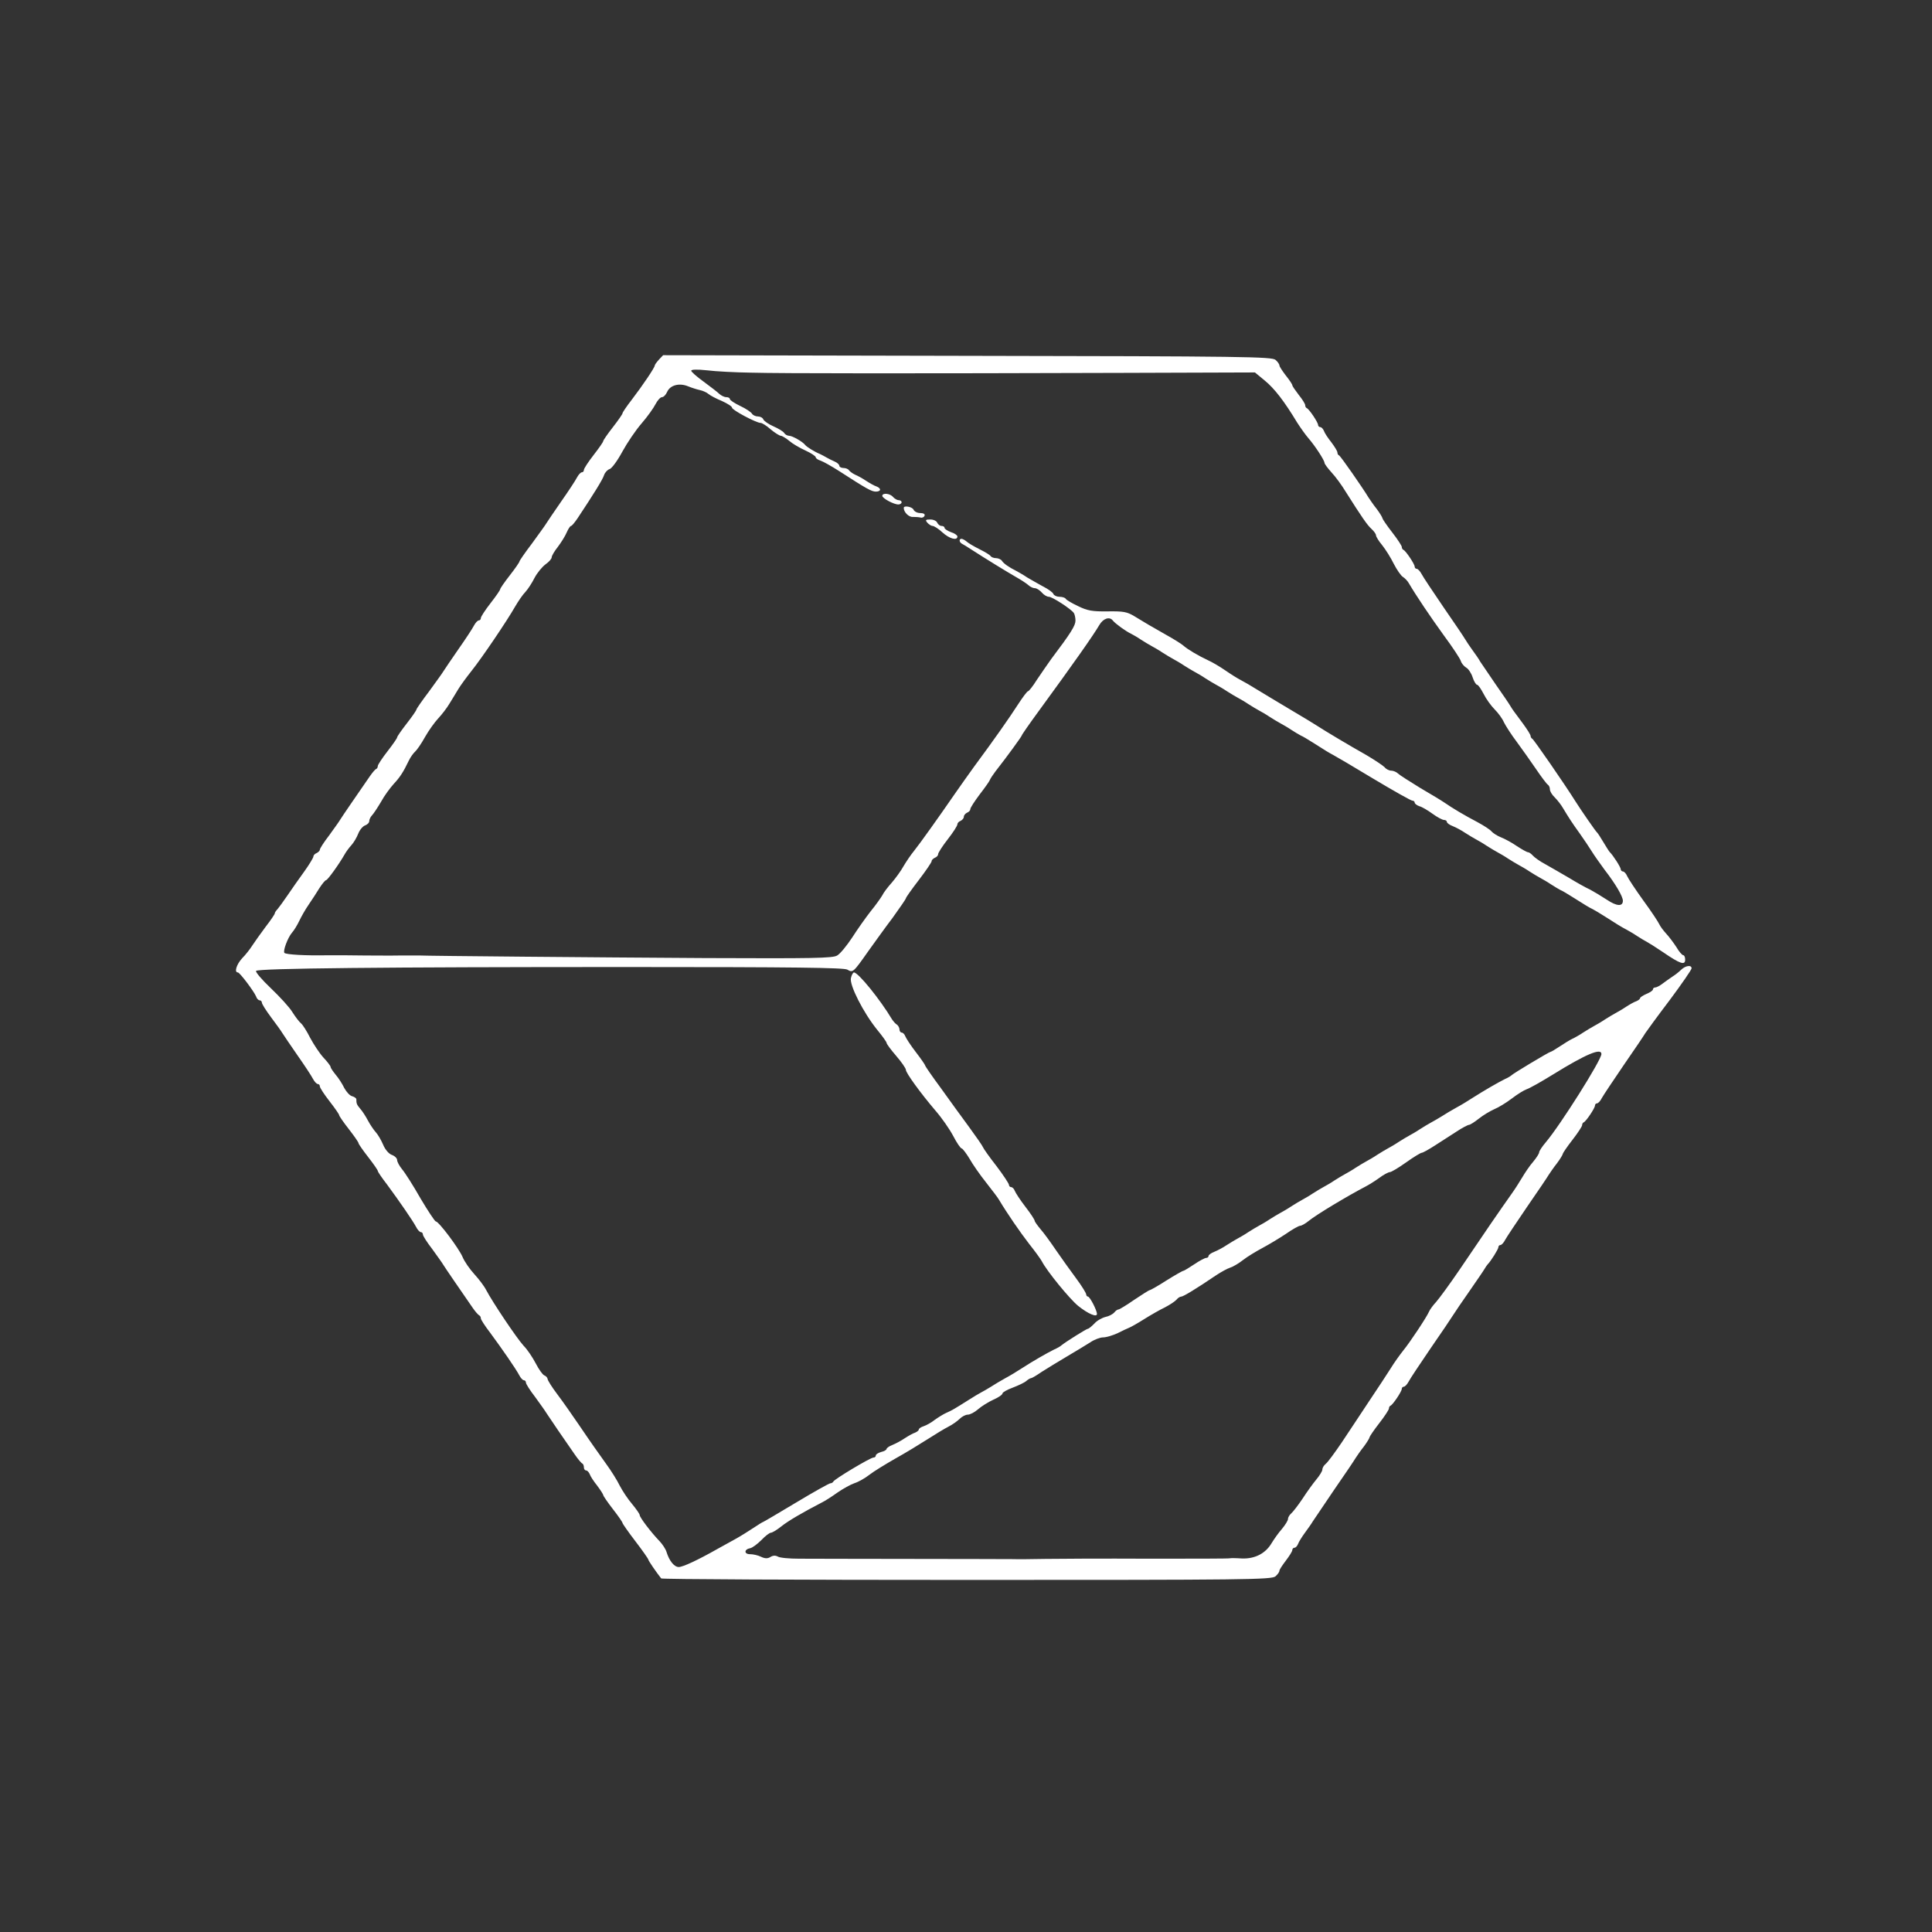 <?xml version="1.0" standalone="no"?>
<!DOCTYPE svg PUBLIC "-//W3C//DTD SVG 20010904//EN"
 "http://www.w3.org/TR/2001/REC-SVG-20010904/DTD/svg10.dtd">
<svg version="1.0" xmlns="http://www.w3.org/2000/svg"
 width="900pt" height="900pt" viewBox="0 0 900 900"
 preserveAspectRatio="xMidYMid meet">
<rect x="0" y="0" width="900" height="900" fill="#333333" stroke="none"/>
<g transform="translate(0,900) scale(0.1,-0.1)"
fill="#ffffff" stroke="none">
<path d="M3069 7324 c-10 -11 -19 -23 -19 -27 0 -9 -55 -91 -107 -159 -24 -31
-43 -59 -43 -63 0 -4 -20 -33 -45 -65 -25 -32 -45 -61 -45 -65 0 -4 -20 -33
-45 -65 -25 -32 -45 -63 -45 -69 0 -6 -4 -11 -9 -11 -6 0 -16 -11 -23 -24 -7
-14 -40 -64 -73 -111 -33 -47 -64 -94 -70 -103 -5 -9 -36 -51 -67 -94 -32 -42
-58 -80 -58 -83 0 -4 -20 -33 -45 -65 -25 -32 -45 -61 -45 -65 0 -4 -20 -33
-45 -65 -25 -32 -45 -63 -45 -69 0 -6 -4 -11 -9 -11 -6 0 -16 -11 -23 -24 -7
-14 -40 -64 -73 -111 -33 -47 -64 -94 -70 -103 -5 -9 -36 -51 -67 -94 -32 -42
-58 -80 -58 -83 0 -4 -20 -33 -45 -65 -25 -32 -45 -61 -45 -65 0 -4 -20 -33
-45 -65 -25 -32 -45 -63 -45 -68 0 -6 -3 -12 -7 -14 -5 -1 -18 -17 -30 -34
-56 -81 -129 -187 -138 -202 -5 -9 -29 -42 -52 -74 -24 -31 -43 -61 -43 -66 0
-5 -7 -12 -15 -16 -8 -3 -15 -10 -15 -16 0 -5 -19 -37 -42 -69 -24 -33 -59
-83 -78 -111 -19 -28 -41 -58 -47 -65 -7 -7 -13 -16 -13 -20 0 -4 -19 -32 -43
-63 -23 -31 -51 -70 -62 -87 -10 -16 -31 -43 -47 -59 -26 -28 -38 -66 -20 -66
9 0 75 -88 85 -112 3 -10 11 -18 17 -18 5 0 10 -5 10 -11 0 -6 19 -36 42 -67
24 -32 48 -65 53 -74 6 -9 37 -56 70 -103 33 -47 66 -97 73 -111 7 -13 17 -24
23 -24 5 0 9 -5 9 -11 0 -6 20 -37 45 -69 25 -32 45 -61 45 -65 0 -4 20 -33
45 -65 25 -32 45 -61 45 -65 0 -4 20 -33 45 -65 25 -32 45 -61 45 -65 0 -4 19
-32 43 -63 56 -76 119 -167 135 -197 7 -14 17 -25 23 -25 5 0 9 -5 9 -11 0 -6
19 -36 43 -67 23 -32 47 -65 52 -74 9 -15 82 -121 138 -202 12 -17 25 -32 30
-34 4 -2 7 -8 7 -14 0 -5 19 -35 43 -66 56 -76 119 -167 135 -197 7 -14 17
-25 23 -25 5 0 9 -5 9 -11 0 -6 19 -36 43 -67 23 -32 47 -65 52 -74 12 -19 92
-136 132 -193 15 -22 31 -41 36 -43 4 -2 7 -10 7 -18 0 -8 5 -14 10 -14 6 0
13 -8 17 -17 3 -10 19 -34 35 -54 15 -20 28 -40 28 -44 0 -3 20 -33 45 -65 25
-32 45 -61 45 -65 0 -3 27 -42 60 -85 33 -43 60 -82 60 -85 0 -5 37 -59 60
-88 3 -4 645 -7 1425 -7 1303 0 1420 1 1437 17 10 9 18 20 18 26 0 5 14 26 30
47 16 21 30 43 30 49 0 6 5 11 10 11 6 0 13 8 17 18 3 9 18 33 32 52 14 19 31
43 36 52 6 9 51 75 100 148 50 72 95 139 100 148 6 9 22 33 38 53 15 20 27 40
27 44 0 3 20 33 45 65 25 32 45 63 45 68 0 6 3 12 8 14 11 5 52 66 52 78 0 5
4 10 9 10 6 0 16 11 23 24 7 14 54 84 103 156 50 72 97 142 105 155 8 13 42
63 75 110 33 48 65 94 70 103 6 10 12 19 15 22 15 15 50 71 50 80 0 5 4 10 9
10 6 0 16 11 23 25 7 13 54 83 103 155 50 72 95 139 100 148 6 9 22 33 38 53
15 20 27 40 27 44 0 3 20 33 45 65 25 32 45 63 45 68 0 6 3 12 8 14 11 5 52
66 52 78 0 5 4 10 9 10 6 0 16 11 23 25 7 13 54 83 103 155 50 72 95 139 100
148 6 9 56 78 113 153 56 75 102 142 102 148 0 17 -28 13 -48 -6 -10 -10 -29
-25 -42 -33 -12 -8 -33 -23 -45 -32 -13 -10 -28 -18 -34 -18 -6 0 -11 -4 -11
-9 0 -5 -13 -14 -30 -21 -16 -7 -30 -16 -30 -20 0 -4 -8 -10 -17 -14 -10 -3
-31 -15 -48 -26 -16 -11 -39 -24 -50 -30 -11 -6 -33 -19 -50 -30 -16 -11 -39
-24 -50 -30 -11 -6 -33 -19 -50 -30 -16 -11 -39 -24 -50 -29 -11 -5 -37 -21
-58 -35 -21 -14 -41 -26 -44 -26 -6 0 -175 -101 -183 -110 -3 -3 -16 -11 -30
-17 -34 -17 -96 -53 -148 -86 -23 -15 -59 -37 -80 -48 -20 -11 -50 -29 -67
-40 -16 -10 -39 -23 -50 -29 -11 -6 -33 -19 -50 -30 -16 -11 -39 -24 -50 -30
-11 -6 -33 -19 -50 -30 -16 -11 -39 -24 -50 -30 -11 -6 -33 -19 -50 -30 -16
-11 -39 -24 -50 -30 -11 -6 -33 -19 -50 -30 -16 -11 -39 -24 -50 -30 -11 -6
-33 -19 -50 -30 -16 -11 -39 -24 -50 -30 -11 -6 -33 -19 -50 -30 -16 -11 -39
-24 -50 -30 -11 -6 -33 -19 -50 -30 -16 -11 -39 -24 -50 -30 -11 -6 -33 -19
-50 -30 -16 -11 -39 -24 -50 -30 -11 -6 -33 -19 -50 -30 -16 -11 -39 -24 -50
-30 -11 -6 -33 -19 -50 -30 -16 -11 -42 -25 -57 -31 -16 -6 -28 -15 -28 -20 0
-5 -5 -9 -11 -9 -6 0 -31 -13 -56 -30 -24 -16 -47 -30 -50 -30 -4 0 -39 -20
-79 -45 -39 -25 -74 -45 -78 -45 -3 0 -35 -20 -72 -45 -36 -25 -69 -45 -73
-45 -5 0 -14 -6 -20 -14 -7 -8 -25 -18 -41 -21 -16 -4 -40 -17 -52 -31 -13
-13 -26 -24 -30 -24 -6 0 -102 -60 -123 -77 -5 -5 -21 -14 -35 -20 -34 -17
-97 -53 -148 -86 -23 -15 -59 -37 -80 -48 -20 -11 -50 -29 -67 -40 -16 -10
-37 -22 -45 -26 -8 -4 -33 -19 -55 -33 -73 -46 -80 -50 -105 -61 -14 -6 -38
-21 -55 -33 -16 -13 -40 -26 -52 -30 -13 -4 -23 -11 -23 -16 0 -4 -8 -10 -17
-14 -10 -3 -31 -15 -48 -26 -16 -11 -42 -25 -57 -31 -16 -6 -28 -15 -28 -19 0
-4 -11 -11 -25 -14 -14 -4 -25 -11 -25 -16 0 -6 -5 -10 -11 -10 -14 0 -183
-101 -187 -112 -2 -4 -8 -8 -14 -8 -5 0 -77 -40 -160 -90 -82 -49 -151 -90
-153 -90 -2 0 -23 -13 -47 -29 -24 -16 -61 -39 -83 -51 -22 -12 -60 -33 -85
-47 -90 -51 -159 -83 -178 -83 -21 0 -44 28 -57 70 -4 14 -19 36 -32 50 -38
39 -93 111 -93 122 0 5 -16 28 -35 51 -19 22 -45 61 -58 86 -12 25 -41 71 -63
101 -46 65 -57 79 -129 185 -30 44 -74 107 -99 140 -25 33 -45 65 -45 71 -1 7
-8 14 -16 17 -8 4 -25 28 -39 55 -14 27 -39 65 -57 83 -32 35 -144 202 -174
259 -9 18 -34 51 -56 75 -21 23 -46 59 -54 79 -17 40 -111 166 -125 166 -4 0
-36 48 -71 107 -34 60 -73 121 -86 136 -13 16 -23 35 -23 43 0 8 -11 19 -25
24 -14 5 -31 25 -40 47 -9 21 -24 47 -34 58 -10 11 -27 36 -37 55 -10 19 -26
44 -36 55 -16 19 -18 24 -18 44 0 5 -9 11 -19 14 -11 2 -27 20 -37 38 -9 19
-27 47 -40 62 -13 16 -24 32 -24 37 0 4 -15 24 -34 44 -18 20 -45 61 -61 91
-15 30 -34 60 -42 67 -9 7 -27 31 -41 53 -13 22 -59 72 -101 112 -41 39 -72
75 -68 80 12 12 593 18 1727 18 785 0 1010 -3 1027 -12 26 -15 27 -15 98 86
28 39 78 109 113 155 34 47 62 88 62 91 0 4 27 42 60 85 33 43 60 83 60 88 0
6 7 12 15 16 8 3 15 10 15 16 0 7 20 38 45 70 25 32 45 63 45 70 0 6 7 13 15
16 8 4 15 12 15 19 0 7 7 15 15 19 8 3 15 10 15 16 0 7 20 37 43 68 24 31 46
62 48 68 2 6 14 24 26 40 55 70 123 164 123 168 0 3 34 52 75 108 168 230 258
358 286 406 18 31 48 41 63 21 12 -15 62 -51 86 -62 8 -4 29 -16 45 -27 17
-11 39 -24 50 -30 11 -6 34 -19 50 -30 17 -11 39 -24 50 -30 11 -6 34 -19 50
-30 17 -11 39 -24 50 -30 11 -6 34 -19 50 -30 17 -11 39 -24 50 -30 11 -6 34
-19 50 -30 17 -11 39 -24 50 -30 11 -6 34 -19 50 -30 17 -11 39 -24 50 -30 11
-6 34 -19 50 -30 17 -11 39 -24 50 -30 11 -6 34 -19 50 -30 17 -11 37 -23 45
-27 8 -3 33 -18 55 -32 59 -38 78 -49 95 -58 8 -4 92 -53 186 -110 95 -57 177
-103 183 -103 6 0 11 -4 11 -9 0 -5 10 -13 22 -17 12 -3 39 -19 61 -35 22 -16
46 -29 54 -29 7 0 13 -4 13 -9 0 -5 12 -14 28 -20 15 -6 41 -20 57 -31 17 -11
39 -24 50 -30 11 -6 34 -19 50 -30 17 -11 39 -24 50 -30 11 -6 34 -19 50 -30
17 -11 39 -24 50 -30 11 -6 34 -19 50 -30 17 -11 39 -24 50 -30 11 -6 34 -19
50 -30 17 -11 37 -23 45 -27 8 -3 33 -18 55 -32 60 -38 78 -49 95 -57 8 -4 33
-19 55 -33 56 -36 77 -49 100 -61 11 -6 34 -19 50 -30 17 -11 37 -23 45 -27 8
-4 43 -26 77 -49 80 -55 103 -62 103 -35 0 12 -4 21 -9 21 -5 0 -20 17 -32 38
-13 20 -34 48 -47 62 -13 14 -28 34 -33 45 -5 11 -38 61 -74 110 -36 50 -69
100 -75 113 -5 12 -14 22 -20 22 -5 0 -10 5 -10 10 0 10 -37 67 -51 80 -3 3
-16 23 -29 45 -13 22 -26 42 -29 45 -7 5 -77 107 -101 145 -52 83 -196 291
-202 293 -4 2 -8 8 -8 13 0 6 -16 31 -35 57 -47 63 -49 66 -60 84 -5 9 -37 56
-70 103 -33 48 -64 94 -70 103 -5 10 -21 33 -35 52 -14 19 -29 42 -35 52 -5 9
-50 76 -100 148 -49 72 -96 142 -103 156 -7 13 -17 24 -23 24 -5 0 -9 5 -9 10
0 12 -41 73 -52 78 -5 2 -8 8 -8 14 0 5 -20 36 -45 68 -25 32 -45 62 -45 65 0
4 -12 24 -27 44 -16 20 -32 44 -38 53 -27 45 -130 193 -137 196 -5 2 -8 8 -8
14 0 6 -13 27 -28 47 -16 20 -32 44 -35 54 -4 9 -11 17 -17 17 -5 0 -10 5 -10
10 0 12 -41 73 -52 78 -5 2 -8 8 -8 14 0 6 -13 27 -30 48 -16 21 -30 41 -30
45 0 4 -13 24 -30 45 -16 21 -30 42 -30 47 0 6 -8 17 -18 26 -17 15 -137 17
-1436 19 l-1417 3 -20 -21z m431 -60 c144 -4 749 -4 1735 -1 l611 2 46 -38
c45 -37 90 -95 151 -196 16 -25 39 -57 51 -71 30 -34 76 -104 76 -116 0 -5 15
-25 33 -45 18 -19 48 -60 66 -90 74 -117 100 -155 120 -173 12 -11 21 -24 21
-30 0 -6 13 -27 29 -46 15 -19 40 -58 54 -87 15 -29 34 -56 43 -61 8 -5 21
-18 27 -29 34 -58 100 -156 163 -243 40 -54 75 -107 79 -119 3 -11 15 -25 25
-31 10 -5 24 -26 30 -45 6 -19 16 -35 21 -35 5 0 18 -19 30 -42 12 -24 35 -56
52 -73 16 -16 36 -43 43 -60 8 -16 34 -57 59 -90 24 -33 65 -90 90 -127 25
-37 50 -70 55 -73 6 -4 10 -13 10 -22 0 -9 10 -26 23 -38 12 -12 30 -35 39
-51 26 -43 39 -64 78 -118 19 -27 44 -64 55 -82 11 -18 38 -56 60 -86 51 -66
85 -124 85 -144 0 -28 -29 -26 -75 5 -26 17 -61 38 -78 47 -18 8 -61 32 -97
54 -36 21 -86 50 -111 64 -25 13 -51 32 -58 40 -8 9 -18 16 -23 16 -5 0 -28
13 -51 28 -23 16 -56 34 -74 41 -18 7 -38 20 -45 28 -6 8 -37 28 -67 44 -59
31 -113 63 -152 90 -13 9 -64 40 -114 69 -49 30 -96 60 -103 67 -7 7 -22 13
-31 13 -10 0 -24 7 -31 16 -8 8 -45 33 -84 56 -80 45 -197 115 -232 138 -12 8
-68 42 -124 75 -55 33 -124 74 -153 92 -29 18 -63 38 -77 45 -14 7 -46 27 -72
45 -26 18 -62 39 -80 47 -45 21 -96 51 -116 69 -9 8 -46 31 -82 51 -76 43 -91
52 -145 85 -35 21 -51 24 -125 23 -71 -1 -94 3 -137 24 -28 13 -55 29 -58 34
-3 6 -17 10 -30 10 -12 0 -25 6 -28 13 -2 7 -24 23 -48 35 -24 13 -57 32 -74
42 -16 11 -39 24 -50 30 -36 18 -60 35 -68 48 -4 6 -17 12 -27 12 -10 0 -21 4
-25 9 -3 6 -27 20 -53 33 -26 13 -53 29 -60 36 -7 6 -18 12 -23 12 -13 0 -11
-17 4 -24 6 -3 24 -14 39 -24 68 -44 174 -109 211 -130 23 -13 49 -30 58 -38
8 -8 22 -14 30 -14 8 0 22 -9 32 -20 9 -11 24 -20 33 -20 16 0 102 -56 116
-75 4 -5 8 -22 8 -36 0 -23 -21 -57 -113 -179 -18 -25 -48 -69 -67 -97 -18
-29 -37 -53 -41 -53 -4 0 -25 -28 -47 -62 -40 -62 -110 -162 -204 -289 -25
-35 -66 -92 -90 -127 -73 -106 -165 -235 -191 -267 -14 -17 -35 -48 -48 -70
-12 -22 -37 -56 -55 -77 -18 -20 -38 -46 -44 -59 -7 -12 -31 -46 -54 -74 -22
-28 -61 -83 -86 -122 -25 -38 -56 -76 -70 -84 -21 -13 -113 -14 -615 -12 -508
3 -1299 10 -1330 12 -5 0 -46 0 -90 0 -44 -1 -118 0 -165 0 -47 1 -125 1 -175
1 -101 -2 -192 3 -200 11 -8 9 16 72 35 94 10 11 25 36 34 55 9 19 28 53 44
76 15 22 38 57 50 77 13 20 27 37 31 37 7 0 61 75 87 121 6 11 20 30 31 42 11
12 25 36 32 54 7 18 22 35 32 38 10 4 19 12 19 20 0 7 6 20 13 27 7 7 26 36
42 63 15 28 42 64 58 82 31 33 46 57 71 109 8 17 22 36 30 43 8 7 29 37 46 68
17 30 45 69 61 86 17 18 40 48 52 68 12 20 31 50 42 69 11 18 38 55 61 84 46
57 166 234 204 301 14 24 35 55 47 67 12 13 31 42 43 66 12 23 35 51 51 63 16
11 29 26 29 33 0 7 13 29 29 49 15 20 34 50 41 67 7 16 16 30 20 30 4 0 18 17
32 38 73 110 116 179 122 199 4 12 16 25 26 28 10 3 37 40 59 81 23 42 63 101
90 132 27 31 56 72 65 90 9 17 22 32 30 32 7 0 18 11 24 25 14 31 56 42 96 26
17 -7 42 -15 56 -18 14 -3 32 -11 40 -18 8 -7 36 -22 63 -33 26 -12 47 -25 47
-31 0 -11 113 -71 133 -71 7 0 28 -13 47 -30 19 -16 40 -29 47 -30 6 0 24 -11
40 -24 15 -13 49 -33 76 -45 26 -12 47 -26 47 -31 0 -5 10 -12 23 -16 12 -4
51 -26 87 -49 127 -82 150 -95 170 -95 25 0 26 15 3 24 -10 3 -31 15 -48 26
-16 11 -40 24 -52 29 -11 5 -24 15 -28 20 -3 6 -15 11 -26 11 -10 0 -19 5 -19
10 0 6 -10 15 -22 20 -13 6 -30 14 -38 19 -8 5 -22 12 -30 16 -25 10 -62 33
-69 42 -11 15 -60 43 -75 43 -8 0 -19 6 -23 13 -4 7 -27 21 -50 31 -23 10 -44
25 -47 32 -3 8 -14 14 -25 14 -11 0 -24 6 -28 13 -4 7 -29 24 -55 36 -27 13
-48 27 -48 32 0 5 -7 9 -17 9 -9 0 -23 7 -32 15 -9 9 -42 34 -73 57 -32 23
-58 46 -58 51 0 6 26 7 73 2 39 -5 133 -10 207 -11z m3960 -3174 c0 -28 -192
-332 -259 -411 -17 -20 -31 -41 -31 -47 0 -6 -13 -26 -28 -44 -16 -18 -38 -51
-51 -73 -13 -22 -36 -58 -52 -80 -16 -22 -58 -83 -94 -135 -35 -52 -101 -149
-146 -215 -45 -66 -94 -133 -109 -150 -15 -16 -30 -37 -33 -45 -11 -26 -91
-146 -120 -181 -15 -19 -42 -56 -59 -84 -17 -27 -63 -97 -102 -155 -38 -58
-95 -143 -126 -190 -32 -47 -64 -91 -74 -99 -9 -7 -16 -19 -16 -27 0 -7 -13
-28 -28 -46 -15 -18 -44 -58 -64 -89 -20 -30 -44 -61 -52 -68 -9 -8 -16 -19
-16 -27 0 -7 -13 -28 -28 -46 -16 -18 -37 -48 -48 -66 -28 -48 -77 -74 -138
-72 -28 2 -53 2 -56 1 -3 -2 -174 -2 -380 -2 -206 1 -422 0 -480 -1 -58 -1
-127 -2 -155 -1 -27 0 -243 1 -480 1 -236 0 -467 1 -513 1 -45 0 -90 4 -99 10
-11 6 -23 5 -34 -2 -13 -8 -25 -8 -44 1 -14 7 -37 12 -51 12 -29 0 -28 23 1
28 10 2 33 19 52 38 18 19 38 34 44 34 6 0 28 13 48 29 32 26 103 67 186 110
17 8 51 30 76 48 26 18 62 38 80 44 19 6 50 24 69 39 19 15 73 48 120 75 47
26 114 67 150 90 36 23 80 50 98 59 18 9 42 26 53 37 10 10 27 19 37 19 11 0
32 11 48 25 16 14 48 34 72 45 23 10 42 23 42 29 0 5 21 17 48 27 26 10 54 23
63 31 8 7 18 13 22 13 4 0 26 13 49 29 24 15 77 48 118 72 41 24 90 54 109 66
19 13 46 23 60 23 14 0 44 9 66 19 22 11 47 23 55 26 8 3 40 21 70 40 30 19
74 44 97 55 23 12 47 28 54 36 6 8 16 14 22 14 9 0 72 38 163 100 23 15 52 31
65 35 13 4 40 20 59 35 19 15 60 40 90 56 30 16 80 46 110 66 30 21 60 38 67
38 6 0 24 10 40 23 34 28 177 114 263 159 14 7 43 25 64 40 21 16 44 28 51 28
6 0 40 20 75 45 35 25 68 45 73 45 5 0 32 15 60 33 29 19 74 48 101 65 27 18
54 32 59 32 5 0 26 13 46 29 20 16 52 35 72 44 20 8 57 31 82 50 26 20 57 39
69 43 13 4 68 35 123 69 152 94 225 125 225 95z"/>
<path d="M4110 6690 c0 -11 53 -40 75 -40 8 0 15 5 15 10 0 6 -6 10 -14 10 -7
0 -19 7 -26 15 -14 17 -50 20 -50 5z"/>
<path d="M4210 6634 c0 -20 24 -44 43 -42 12 0 28 -1 36 -3 7 -2 16 2 18 9 3
7 -5 12 -20 12 -14 0 -27 7 -31 15 -5 14 -46 22 -46 9z"/>
<path d="M4320 6565 c7 -8 18 -15 24 -15 7 0 28 -13 46 -30 33 -30 70 -40 70
-19 0 5 -13 15 -30 20 -16 6 -30 15 -30 20 0 5 -6 9 -14 9 -8 0 -16 7 -20 15
-3 8 -17 15 -32 15 -22 0 -25 -2 -14 -15z"/>
<path d="M3964 4444 c-8 -32 58 -162 123 -242 24 -29 43 -56 43 -60 0 -5 20
-32 45 -61 25 -29 45 -58 45 -65 0 -14 68 -108 138 -190 28 -32 65 -85 82
-117 17 -33 35 -59 40 -59 4 0 20 -21 36 -47 15 -27 50 -77 78 -112 28 -36 56
-72 61 -82 37 -62 97 -149 138 -202 27 -34 54 -71 60 -82 24 -47 130 -176 169
-208 46 -37 88 -55 88 -38 0 17 -33 81 -42 81 -4 0 -8 5 -8 10 0 6 -21 40 -47
75 -27 36 -68 94 -93 130 -25 37 -57 81 -72 98 -15 18 -28 36 -28 40 0 5 -19
34 -43 65 -24 31 -46 65 -50 75 -3 9 -11 17 -17 17 -5 0 -10 5 -10 11 0 5 -26
45 -58 87 -33 42 -61 82 -63 88 -2 6 -31 48 -64 93 -33 45 -93 127 -132 182
-40 54 -73 102 -73 105 0 3 -19 31 -43 62 -24 31 -46 65 -50 75 -3 9 -11 17
-17 17 -5 0 -10 7 -10 15 0 7 -6 18 -12 22 -7 4 -17 16 -23 25 -55 92 -157
218 -177 218 -4 0 -11 -12 -14 -26z"/>
</g>
</svg>
